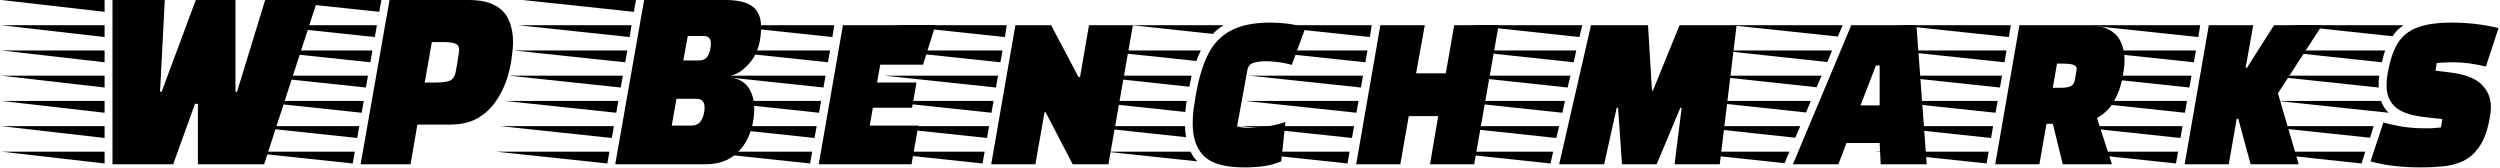 <?xml version="1.0" encoding="UTF-8"?>
<svg xmlns="http://www.w3.org/2000/svg" width="761" height="51" viewBox="0 0 761 51" fill="none">
  <path d="M34.24 50V0H50.16L48.72 27.92H49.2L59.6 0H71.68V27.92H72.16L80.72 0H96.64L80.4 50H60.24V31.6H59.36L52.72 50H34.24ZM31.84 3.6L0.4 0H31.84V3.6ZM31.84 11.28L0.4 7.68H31.84V11.28ZM31.84 18.96L0.4 15.36H31.84V18.96ZM31.84 26.64L0.4 23.04H31.84V26.64ZM31.84 34.32L0.4 30.72H31.84V34.32ZM31.84 42L0.4 38.4H31.84V42ZM31.84 49.76L0.4 46.16H31.84V49.76Z" fill="black"></path>
  <path d="M109.773 50L118.573 0H142.573C146.04 0 148.76 0.56 150.733 1.68C152.706 2.747 154.093 4.24 154.893 6.16C155.746 8.08 156.173 10.24 156.173 12.64C156.173 14.08 156.013 15.867 155.693 18C155.426 20.133 154.893 22.347 154.093 24.64C153.293 26.933 152.173 29.093 150.733 31.12C149.293 33.147 147.453 34.8 145.213 36.08C142.973 37.307 140.226 37.92 136.973 37.92H127.053L124.973 50H109.773ZM115.453 3.6L81.613 0H116.093L115.453 3.6ZM114.093 11.28L80.253 7.68H114.733L114.093 11.28ZM129.293 25.12H132.813C134.36 25.12 135.666 24.96 136.733 24.64C137.8 24.267 138.466 23.307 138.733 21.76C139.106 19.787 139.346 18.373 139.453 17.52C139.613 16.613 139.693 16.027 139.693 15.76C139.746 15.493 139.773 15.333 139.773 15.28C139.773 14.16 139.32 13.467 138.413 13.2C137.506 12.933 136.36 12.8 134.973 12.8H131.453L129.293 25.12ZM112.733 18.96L78.893 15.36H113.373L112.733 18.96ZM111.373 26.64L77.533 23.04H112.013L111.373 26.64ZM110.093 34.32L76.173 30.72H110.733L110.093 34.32ZM108.733 42L74.813 38.4H109.373L108.733 42ZM107.373 49.76L73.453 46.16H108.013L107.373 49.76Z" fill="black"></path>
  <path d="M187.273 50L196.073 0H220.713C224.606 0 227.406 0.667 229.113 2C230.82 3.333 231.673 5.387 231.673 8.16C231.673 12.427 230.713 15.84 228.793 18.4C226.926 20.907 224.82 22.453 222.473 23.04L222.393 23.52C225.006 24 226.846 25.093 227.913 26.8C229.033 28.507 229.593 30.587 229.593 33.04C229.593 36.027 229.033 38.827 227.913 41.44C226.846 44 225.193 46.08 222.953 47.68C220.766 49.227 217.993 50 214.633 50H187.273ZM192.953 3.6L159.113 0H193.593L192.953 3.6ZM191.673 11.28L157.753 7.68H192.233L191.673 11.28ZM207.993 18.4H212.713C214.1 18.4 215.06 17.867 215.593 16.8C216.126 15.733 216.393 14.533 216.393 13.2C216.393 12.507 216.233 11.973 215.913 11.6C215.593 11.173 215.006 10.96 214.153 10.96H209.353L207.993 18.4ZM190.313 18.96L156.393 15.36H190.953L190.313 18.96ZM188.953 26.64L155.033 23.04H189.593L188.953 26.64ZM204.473 38.24H210.393C211.833 38.24 212.873 37.68 213.513 36.56C214.153 35.44 214.473 34.133 214.473 32.64C214.473 31.893 214.286 31.28 213.913 30.8C213.54 30.32 212.873 30.08 211.913 30.08H205.913L204.473 38.24ZM187.593 34.32L153.673 30.72H188.233L187.593 34.32ZM186.233 42L152.313 38.4H186.873L186.233 42ZM184.873 49.76L150.953 46.16H185.513L184.873 49.76Z" fill="black"></path>
  <path d="M249.226 50L256.586 7.68H284.746L280.986 19.68H267.946L266.986 25.12H278.986L277.626 32.8H265.706L264.746 38.24H279.546L277.466 50H249.226ZM253.386 11.28L219.466 7.68H253.946L253.386 11.28ZM252.026 18.96L218.106 15.36H252.666L252.026 18.96ZM250.666 26.64L216.746 23.04H251.306L250.666 26.64ZM249.306 34.32L215.386 30.72H249.946L249.306 34.32ZM247.946 42L214.026 38.4H248.586L247.946 42ZM246.586 49.76L212.666 46.16H247.226L246.586 49.76Z" fill="black"></path>
  <path d="M301.726 50L309.086 7.68H319.966L328.286 23.44H328.766L331.486 7.68H344.846L337.406 50H326.526L318.286 34.16H317.966L315.166 50H301.726ZM305.886 11.28L271.966 7.68H306.446L305.886 11.28ZM304.526 18.96L270.606 15.36H305.166L304.526 18.96ZM303.166 26.64L269.246 23.04H303.806L303.166 26.64ZM301.806 34.32L267.886 30.72H302.446L301.806 34.32ZM300.446 42L266.526 38.4H301.086L300.446 42ZM299.086 49.76L265.166 46.16H299.726L299.086 49.76Z" fill="black"></path>
  <path d="M378.891 50.96C373.024 50.96 368.917 49.84 366.571 47.6C364.224 45.36 363.051 42 363.051 37.52C363.051 36.293 363.131 34.96 363.291 33.52C363.504 32.027 363.744 30.48 364.011 28.88C364.864 23.973 366.091 19.893 367.691 16.64C369.291 13.387 371.584 10.96 374.571 9.36C377.611 7.707 381.637 6.88 386.651 6.88C387.664 6.88 388.864 6.933 390.251 7.04C391.691 7.147 393.051 7.333 394.331 7.6C395.611 7.867 396.597 8.213 397.291 8.64L393.211 19.76C391.771 19.333 390.331 19.04 388.891 18.88C387.504 18.72 386.411 18.64 385.611 18.64C383.744 18.64 382.331 18.827 381.371 19.2C380.464 19.52 379.904 20.24 379.691 21.36L376.571 38.48C377.424 38.693 378.197 38.827 378.891 38.88C379.584 38.88 380.277 38.88 380.971 38.88C382.677 38.88 384.437 38.72 386.251 38.4C388.117 38.08 389.797 37.653 391.291 37.12L390.011 49.12C388.357 49.813 386.624 50.293 384.811 50.56C383.051 50.827 381.077 50.96 378.891 50.96ZM369.211 10.32L344.651 7.68H372.491C371.211 8.427 370.117 9.307 369.211 10.32ZM364.171 18.56L333.931 15.36H365.531C365.317 15.893 365.077 16.427 364.811 16.96C364.597 17.44 364.384 17.973 364.171 18.56ZM362.011 26.4L330.731 23.04H362.731L362.011 26.4ZM360.811 34.08L329.291 30.72H361.211C361.157 31.307 361.077 31.893 360.971 32.48C360.917 33.013 360.864 33.547 360.811 34.08ZM361.051 41.76L329.611 38.4H360.731C360.731 38.987 360.757 39.573 360.811 40.16C360.917 40.693 360.997 41.227 361.051 41.76ZM364.491 49.12L336.571 46.16H362.411C362.677 46.693 362.971 47.227 363.291 47.76C363.664 48.24 364.064 48.693 364.491 49.12Z" fill="black"></path>
  <path d="M412.82 50L420.18 7.68H433.7L431.06 22.32H440.1L442.66 7.68H456.18L448.74 50H435.3L437.78 35.36H428.82L426.26 50H412.82ZM416.98 11.28L383.06 7.68H417.54L416.98 11.28ZM415.62 18.96L381.7 15.36H416.26L415.62 18.96ZM414.26 26.64L380.34 23.04H414.9L414.26 26.64ZM412.9 34.32L378.98 30.72H413.54L412.9 34.32ZM411.54 42L377.62 38.4H412.18L411.54 42ZM410.18 49.76L376.26 46.16H410.82L410.18 49.76Z" fill="black"></path>
  <path d="M474.617 50L484.297 7.68H501.657L502.857 27.52H503.177L511.257 7.68H528.617L523.497 50H509.737L511.897 32.8H511.497L504.297 50H493.737L492.537 32.8H492.137L488.297 50H474.617ZM480.777 11.28L447.257 7.68H481.657L480.777 11.28ZM479.017 18.96L445.417 15.36H479.817L479.017 18.96ZM477.177 26.64L443.577 23.04H478.057L477.177 26.64ZM475.577 34.32L441.737 30.72H476.377L475.577 34.32ZM473.737 42L439.897 38.4H474.617L473.737 42ZM471.977 49.76L438.057 46.16H472.777L471.977 49.76Z" fill="black"></path>
  <path d="M545.766 50L563.526 7.68H583.366L586.486 50H572.486L572.166 43.52H562.086L559.606 50H545.766ZM559.446 11.12L526.806 7.68H560.886L559.446 11.12ZM556.246 18.88L523.526 15.36H557.686L556.246 18.88ZM566.326 32.08H572.166V19.92H571.046L566.326 32.08ZM552.966 26.56L520.246 23.04H554.486L552.966 26.56ZM549.766 34.24L516.966 30.72H551.206L549.766 34.24ZM546.486 41.92L513.686 38.4H548.006L546.486 41.92ZM543.206 49.68L510.406 46.16H544.726L543.206 49.68Z" fill="black"></path>
  <path d="M607.351 50L614.711 7.68H635.031C638.018 7.68 640.338 8.133 641.991 9.04C643.698 9.947 644.898 11.2 645.591 12.8C646.338 14.4 646.711 16.213 646.711 18.24C646.711 19.84 646.471 21.787 645.991 24.08C645.564 26.373 644.738 28.613 643.511 30.8C642.338 32.933 640.604 34.64 638.311 35.92L642.871 50H627.911L624.871 37.68H622.951L620.791 50H607.351ZM611.511 11.28L577.591 7.68H612.071L611.511 11.28ZM610.151 18.96L576.231 15.36H610.791L610.151 18.96ZM624.871 26.72H627.431C628.498 26.72 629.405 26.587 630.151 26.32C630.951 26 631.431 25.333 631.591 24.32L632.071 21.52C632.071 21.413 632.071 21.333 632.071 21.28C632.124 21.173 632.151 21.093 632.151 21.04C632.151 20.293 631.751 19.84 630.951 19.68C630.205 19.467 629.191 19.36 627.911 19.36H626.151L624.871 26.72ZM608.791 26.64L574.871 23.04H609.431L608.791 26.64ZM607.431 34.32L573.511 30.72H608.071L607.431 34.32ZM606.071 42L572.151 38.4H606.711L606.071 42ZM604.711 49.76L570.791 46.16H605.351L604.711 49.76Z" fill="black"></path>
  <path d="M665.007 50L672.367 7.68H685.887L683.567 20.64H683.967L692.207 7.68H706.847L693.407 28.4L699.727 50H685.087L681.327 36.16H680.847L678.447 50H665.007ZM669.167 11.28L635.247 7.68H669.727L669.167 11.28ZM667.807 18.96L633.887 15.36H668.447L667.807 18.96ZM666.447 26.64L632.527 23.04H667.087L666.447 26.64ZM665.087 34.32L631.167 30.72H665.727L665.087 34.32ZM663.727 42L629.807 38.4H664.367L663.727 42ZM662.367 49.76L628.447 46.16H663.007L662.367 49.76Z" fill="black"></path>
  <path d="M736.869 50.96C734.362 50.96 731.802 50.827 729.189 50.56C726.629 50.293 724.095 49.813 721.589 49.12L725.509 37.28C729.669 38.453 733.669 39.04 737.509 39.04C738.469 39.04 739.375 39.04 740.229 39.04C741.135 38.987 742.069 38.907 743.029 38.8L743.429 36.24L738.389 35.68C733.962 35.2 730.869 34.16 729.109 32.56C727.349 30.96 726.469 28.773 726.469 26C726.469 25.413 726.495 24.773 726.549 24.08C726.655 23.387 726.762 22.693 726.869 22C727.562 18.16 728.602 15.147 729.989 12.96C731.429 10.773 733.429 9.227 735.989 8.32C738.602 7.36 742.015 6.88 746.229 6.88C751.295 6.88 756.069 7.44 760.549 8.56L756.709 20.24C754.842 19.813 753.135 19.493 751.589 19.28C750.042 19.067 748.362 18.96 746.549 18.96C745.535 18.96 744.709 18.987 744.069 19.04C743.429 19.04 742.655 19.093 741.749 19.2L741.349 21.52L745.349 22C750.042 22.533 753.349 23.733 755.269 25.6C757.242 27.467 758.229 29.813 758.229 32.64C758.229 33.12 758.202 33.627 758.149 34.16C758.095 34.693 758.015 35.227 757.909 35.76C757.269 39.44 756.255 42.32 754.869 44.4C753.482 46.48 751.829 48 749.909 48.96C747.989 49.867 745.909 50.427 743.669 50.64C741.429 50.853 739.162 50.96 736.869 50.96ZM728.309 11.04L697.109 7.68H731.589C730.949 8.16 730.335 8.667 729.749 9.2C729.215 9.733 728.735 10.347 728.309 11.04ZM725.029 18.96L691.589 15.36H726.069C725.855 15.893 725.669 16.48 725.509 17.12C725.349 17.707 725.189 18.32 725.029 18.96ZM724.069 26.64L690.149 23.04H724.229C724.175 23.52 724.122 24.027 724.069 24.56C724.069 25.04 724.069 25.52 724.069 26V26.64ZM727.109 34.32L693.269 30.72H724.789C725.269 32.107 726.042 33.307 727.109 34.32ZM721.429 41.92L688.069 38.4H722.549L721.429 41.92ZM718.869 49.76L685.429 46.16H719.989L718.869 49.76Z" fill="black"></path>
</svg>
